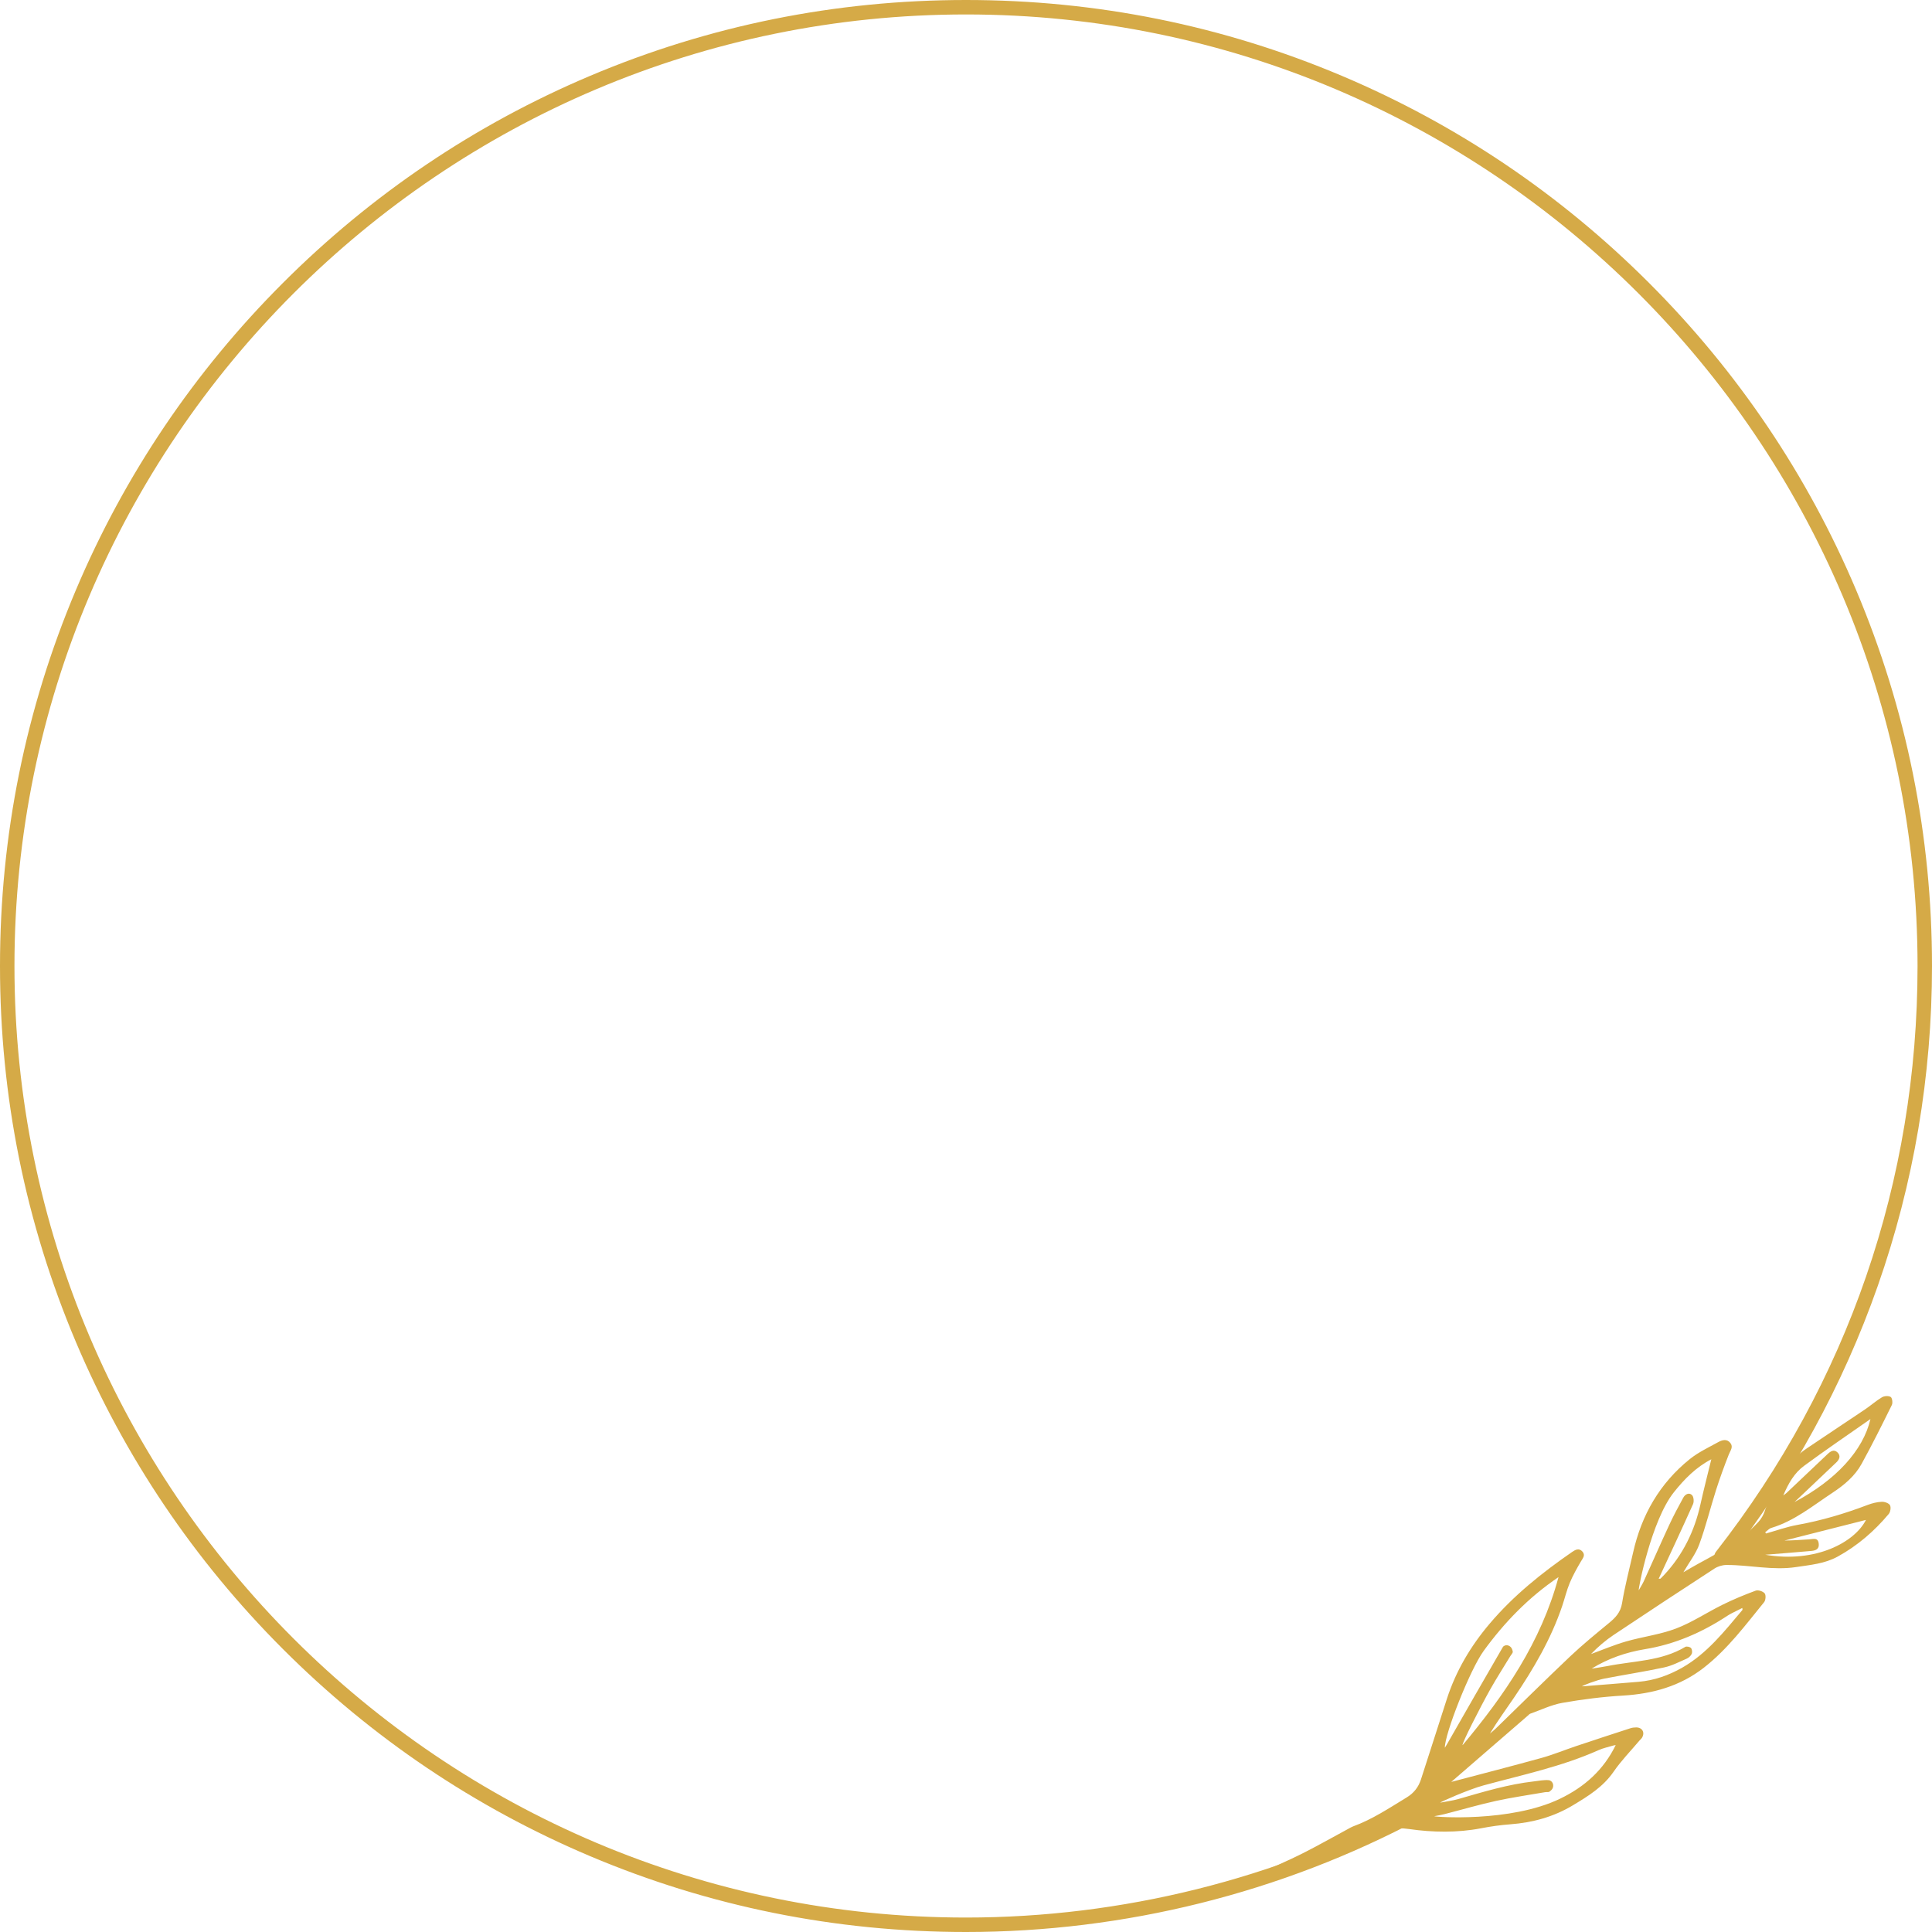 <?xml version="1.0" encoding="UTF-8" standalone="no"?><svg xmlns="http://www.w3.org/2000/svg" xmlns:xlink="http://www.w3.org/1999/xlink" fill="#d5aa47" height="802" preserveAspectRatio="xMidYMid meet" version="1" viewBox="99.0 99.0 802.0 802.0" width="802" zoomAndPan="magnify"><g><g id="change1_1"><path d="M500,901c-54.13,0-106.65-10.6-156.09-31.51c-47.75-20.2-90.64-49.11-127.46-85.94s-65.74-79.71-85.94-127.46 C109.6,606.65,99,554.13,99,500s10.6-106.65,31.51-156.09c20.2-47.75,49.11-90.64,85.94-127.46s79.71-65.74,127.46-85.94 C393.35,109.6,445.87,99,500,99s106.65,10.6,156.09,31.51c47.75,20.2,90.64,49.11,127.46,85.94s65.74,79.71,85.94,127.46 C890.4,393.35,901,445.87,901,500c0,45.55-7.58,90.24-22.52,132.83c-14.45,41.17-35.46,79.54-62.46,114.05 c-1.02,1.31-2.91,1.53-4.21,0.51c-1.3-1.02-1.54-2.91-0.51-4.21C866.05,673.18,895,589.09,895,500c0-217.8-177.2-395-395-395 S105,282.2,105,500s177.2,395,395,395c64.74,0,128.95-16,185.68-46.28c1.46-0.78,3.28-0.23,4.06,1.23 c0.78,1.46,0.23,3.28-1.23,4.06C630.91,884.75,565.72,901,500,901z"/></g><g id="change1_2"><path d="M832.07,735.58c4.31-1.21,8.56-2.75,12.95-3.55c10.05-1.81,19.76-4.69,29.28-8.32c1.85-0.7,3.86-1.2,5.82-1.3 c1.17-0.06,2.92,0.54,3.43,1.41c0.5,0.86,0.2,2.8-0.5,3.64c-5.99,7.14-12.93,13.15-21.16,17.68c-5.43,2.99-11.28,3.45-17.23,4.36 c-9.81,1.5-19.34-0.9-29-0.86c-1.67,0.01-3.58,0.59-4.98,1.5c-13.99,9.09-27.92,18.26-41.8,27.52c-3.41,2.28-6.54,4.96-9.42,7.95 c4.83-1.76,9.58-3.79,14.51-5.21c6.88-1.98,14.13-2.85,20.78-5.38c6.72-2.56,12.83-6.69,19.33-9.89c4.46-2.2,9.08-4.12,13.75-5.84 c1.02-0.37,3,0.28,3.71,1.14c0.58,0.71,0.43,2.83-0.23,3.64c-7.78,9.56-15.15,19.51-24.99,27.19c-9.9,7.73-21.27,10.87-33.65,11.6 c-8.39,0.49-16.79,1.56-25.08,3.01c-4.57,0.8-8.9,2.94-13.34,4.5c-0.32,0.11-0.58,0.43-0.86,0.67 c-10.77,9.31-21.53,18.62-32.29,27.95c-0.11,0.09-0.12,0.3,0.07-0.22c12.32-3.26,25.04-6.52,37.7-10.02 c4.89-1.36,9.61-3.32,14.43-4.93c7.48-2.51,14.98-4.96,22.49-7.4c0.76-0.25,1.61-0.35,2.41-0.35c2.55,0,3.73,2.12,2.41,4.29 c-0.28,0.45-0.73,0.8-1.08,1.21c-3.61,4.28-7.56,8.32-10.72,12.91c-4.35,6.31-10.48,10.07-16.82,13.89 c-8.07,4.86-16.74,7.21-26.03,7.92c-4.06,0.31-8.13,0.87-12.13,1.65c-9.93,1.91-20.14,1.72-29.81,0.33 c-12.15-1.75-21.37,3.1-31.11,8.4c-8.75,4.76-17.79,9-26.73,13.41c-1.4,0.69-2.91,0.78-3.74-0.92c-0.81-1.67,0.02-2.78,1.54-3.48 c5.35-2.48,10.78-4.8,16.03-7.46c6.31-3.2,12.47-6.69,18.69-10.05c0.64-0.34,1.26-0.74,1.94-0.99 c8.04-2.93,15.08-7.65,22.33-12.06c2.99-1.82,4.85-4.29,5.88-7.42c3.65-11.13,7.14-22.31,10.76-33.44 c3.78-11.63,9.83-21.89,17.78-31.26c9.91-11.7,21.67-21.09,34.17-29.73c1.46-1.01,2.94-1.77,4.34-0.18 c1.33,1.51,0.16,2.73-0.65,4.11c-1.69,2.88-3.34,5.82-4.62,8.89c-1.29,3.09-2.06,6.39-3.13,9.57 c-4.64,13.7-11.87,26.05-19.94,37.95c-3.35,4.95-6.9,9.77-10.06,15c0.75-0.64,1.55-1.23,2.25-1.91 c10.35-10.05,20.59-20.2,31.06-30.12c5.13-4.85,10.62-9.32,16.07-13.82c2.71-2.23,4.84-4.41,5.46-8.25 c1.15-7.07,3.01-14.01,4.58-21.01c3.48-15.58,11.05-28.76,23.53-38.8c3.56-2.86,7.84-4.86,11.88-7.09 c1.6-0.88,3.55-1.42,4.97,0.39c1.32,1.69,0,3.13-0.63,4.74c-1.92,4.87-3.72,9.8-5.31,14.78c-2.39,7.51-4.26,15.19-6.97,22.58 c-1.43,3.92-4.15,7.38-6.6,11.57c2.36-1.36,4.3-2.52,6.29-3.6c8.95-4.84,17.9-9.71,24.89-17.33c1.16-1.26,2.09-2.9,2.62-4.53 c3.34-10.32,8.14-19.65,17.41-25.95c8.03-5.45,16.15-10.76,24.19-16.19c2.4-1.62,4.59-3.58,7.07-5.06 c0.95-0.56,2.75-0.66,3.6-0.11c0.64,0.41,0.91,2.46,0.47,3.34c-4.06,8.21-8.14,16.42-12.56,24.45c-2.8,5.1-7.27,8.81-12.08,11.98 c-8.16,5.38-15.78,11.7-25.39,14.59c-0.93,0.28-1.68,1.17-2.52,1.78C831.88,735.21,831.98,735.39,832.07,735.58z M706.15,823.44 c17.37-20.74,32.54-42.76,39.81-69.76c-12.46,8.44-22.48,18.82-31.06,30.61c-5.71,7.84-16.23,34.61-16.12,40.22 c0.33-0.53,0.62-0.99,0.89-1.46c7.7-13.45,15.38-26.93,23.18-40.33c0.09-0.15,0.21-0.27,0.37-0.38c1.22-0.87,2.9-0.17,3.45,1.22 c0.13,0.34,0.24,0.68,0.3,1.03c0.1,0.54-0.63,1.25-1,1.86c-2.77,4.58-5.68,9.08-8.3,13.74 C713.45,807.69,705.62,823.08,706.15,823.44z M696.82,847.31c2.57-0.5,5.18-0.82,7.69-1.54c10.29-2.96,20.53-6.08,31.23-7.29 c2.07-0.23,4.17-0.69,6.21-0.5c0.2,0.02,0.4,0.09,0.6,0.19c1.44,0.75,1.61,2.79,0.43,3.91c-0.24,0.23-0.49,0.44-0.75,0.64 c-0.43,0.33-1.24,0.13-1.86,0.24c-6.78,1.18-13.62,2.15-20.34,3.62c-7.17,1.57-14.22,3.65-21.34,5.47 c-1.42,0.37-2.88,0.6-4.32,0.89c0.02,0.28,31.55,2.68,52.19-7.25c10.24-4.92,18.14-12.01,23.14-22.29 c-0.31,0.06-0.73,0.11-1.13,0.23c-2,0.6-4.08,1.02-5.97,1.87c-15.34,6.86-31.72,10.28-47.83,14.66 C708.61,841.83,696.78,847.08,696.82,847.31z M809.39,704.77c-6.33,3.28-11.17,8.2-15.55,13.7 c-9.35,11.74-14.88,40.31-14.57,40.67c0.75-1.33,1.54-2.52,2.12-3.81c3.53-7.76,6.94-15.57,10.53-23.31 c1.79-3.86,3.8-7.62,5.85-11.35c0.77-1.39,2.38-2.26,3.61-1.03c0.72,0.71,0.88,2.72,0.42,3.75c-4.63,10.33-9.44,20.57-14.26,30.98 c0.47-0.04,0.7,0.01,0.8-0.09c0.52-0.5,1.02-1.02,1.51-1.55c7.74-8.32,12.55-18.12,15.01-29.17 C806.23,717.38,807.82,711.24,809.39,704.77z M759.68,791.68c2.21-0.36,4.43-0.64,6.62-1.08c10.87-2.17,22.32-1.99,32.28-7.95 c0.54-0.32,1.91-0.03,2.36,0.46c0.47,0.51,0.62,1.76,0.32,2.42c-0.38,0.83-1.24,1.63-2.09,2c-3.07,1.34-6.12,2.95-9.35,3.64 c-8.24,1.77-16.58,3.04-24.86,4.64c-3.18,0.62-9.29,2.95-9.21,3.22c7.85-0.63,15.7-1.22,23.54-1.9 c6.43-0.56,12.39-2.66,17.98-5.84c10.35-5.89,17.54-15.08,25.02-23.96c0.1-0.12-0.02-0.44-0.04-0.84 c-1.52,0.76-2.9,1.43-4.26,2.13c-0.64,0.33-1.28,0.69-1.88,1.08c-10.51,6.92-21.79,11.86-34.29,13.9 C773.95,784.9,766.51,787.48,759.68,791.68z M839.27,719.76c0.72-0.53,1.02-0.7,1.26-0.93c5.72-5.41,11.43-10.83,17.14-16.24 c1.19-1.12,2.6-2.08,4.05-0.72c1.52,1.43,0.88,2.95-0.47,4.23c-4.26,4.05-8.52,8.09-12.79,12.14c-1.51,1.43-3.03,2.86-4.54,4.28 c17.18-9.07,28.52-21.43,31.53-34.46c-9.61,6.74-18.74,12.92-27.61,19.47C843.9,710.44,841.41,714.7,839.27,719.76z M831.78,744.4 c21.22,3.6,37.23-5.38,41.8-14.46c-10.93,2.77-22.38,5.67-33.82,8.57c3.39-0.05,6.8-0.27,10.21-0.5c1.93-0.13,3.81-0.9,4.03,2 c0.14,1.84-1,2.62-3,2.8C844.79,743.34,837.99,743.92,831.78,744.4z"/></g></g></svg>